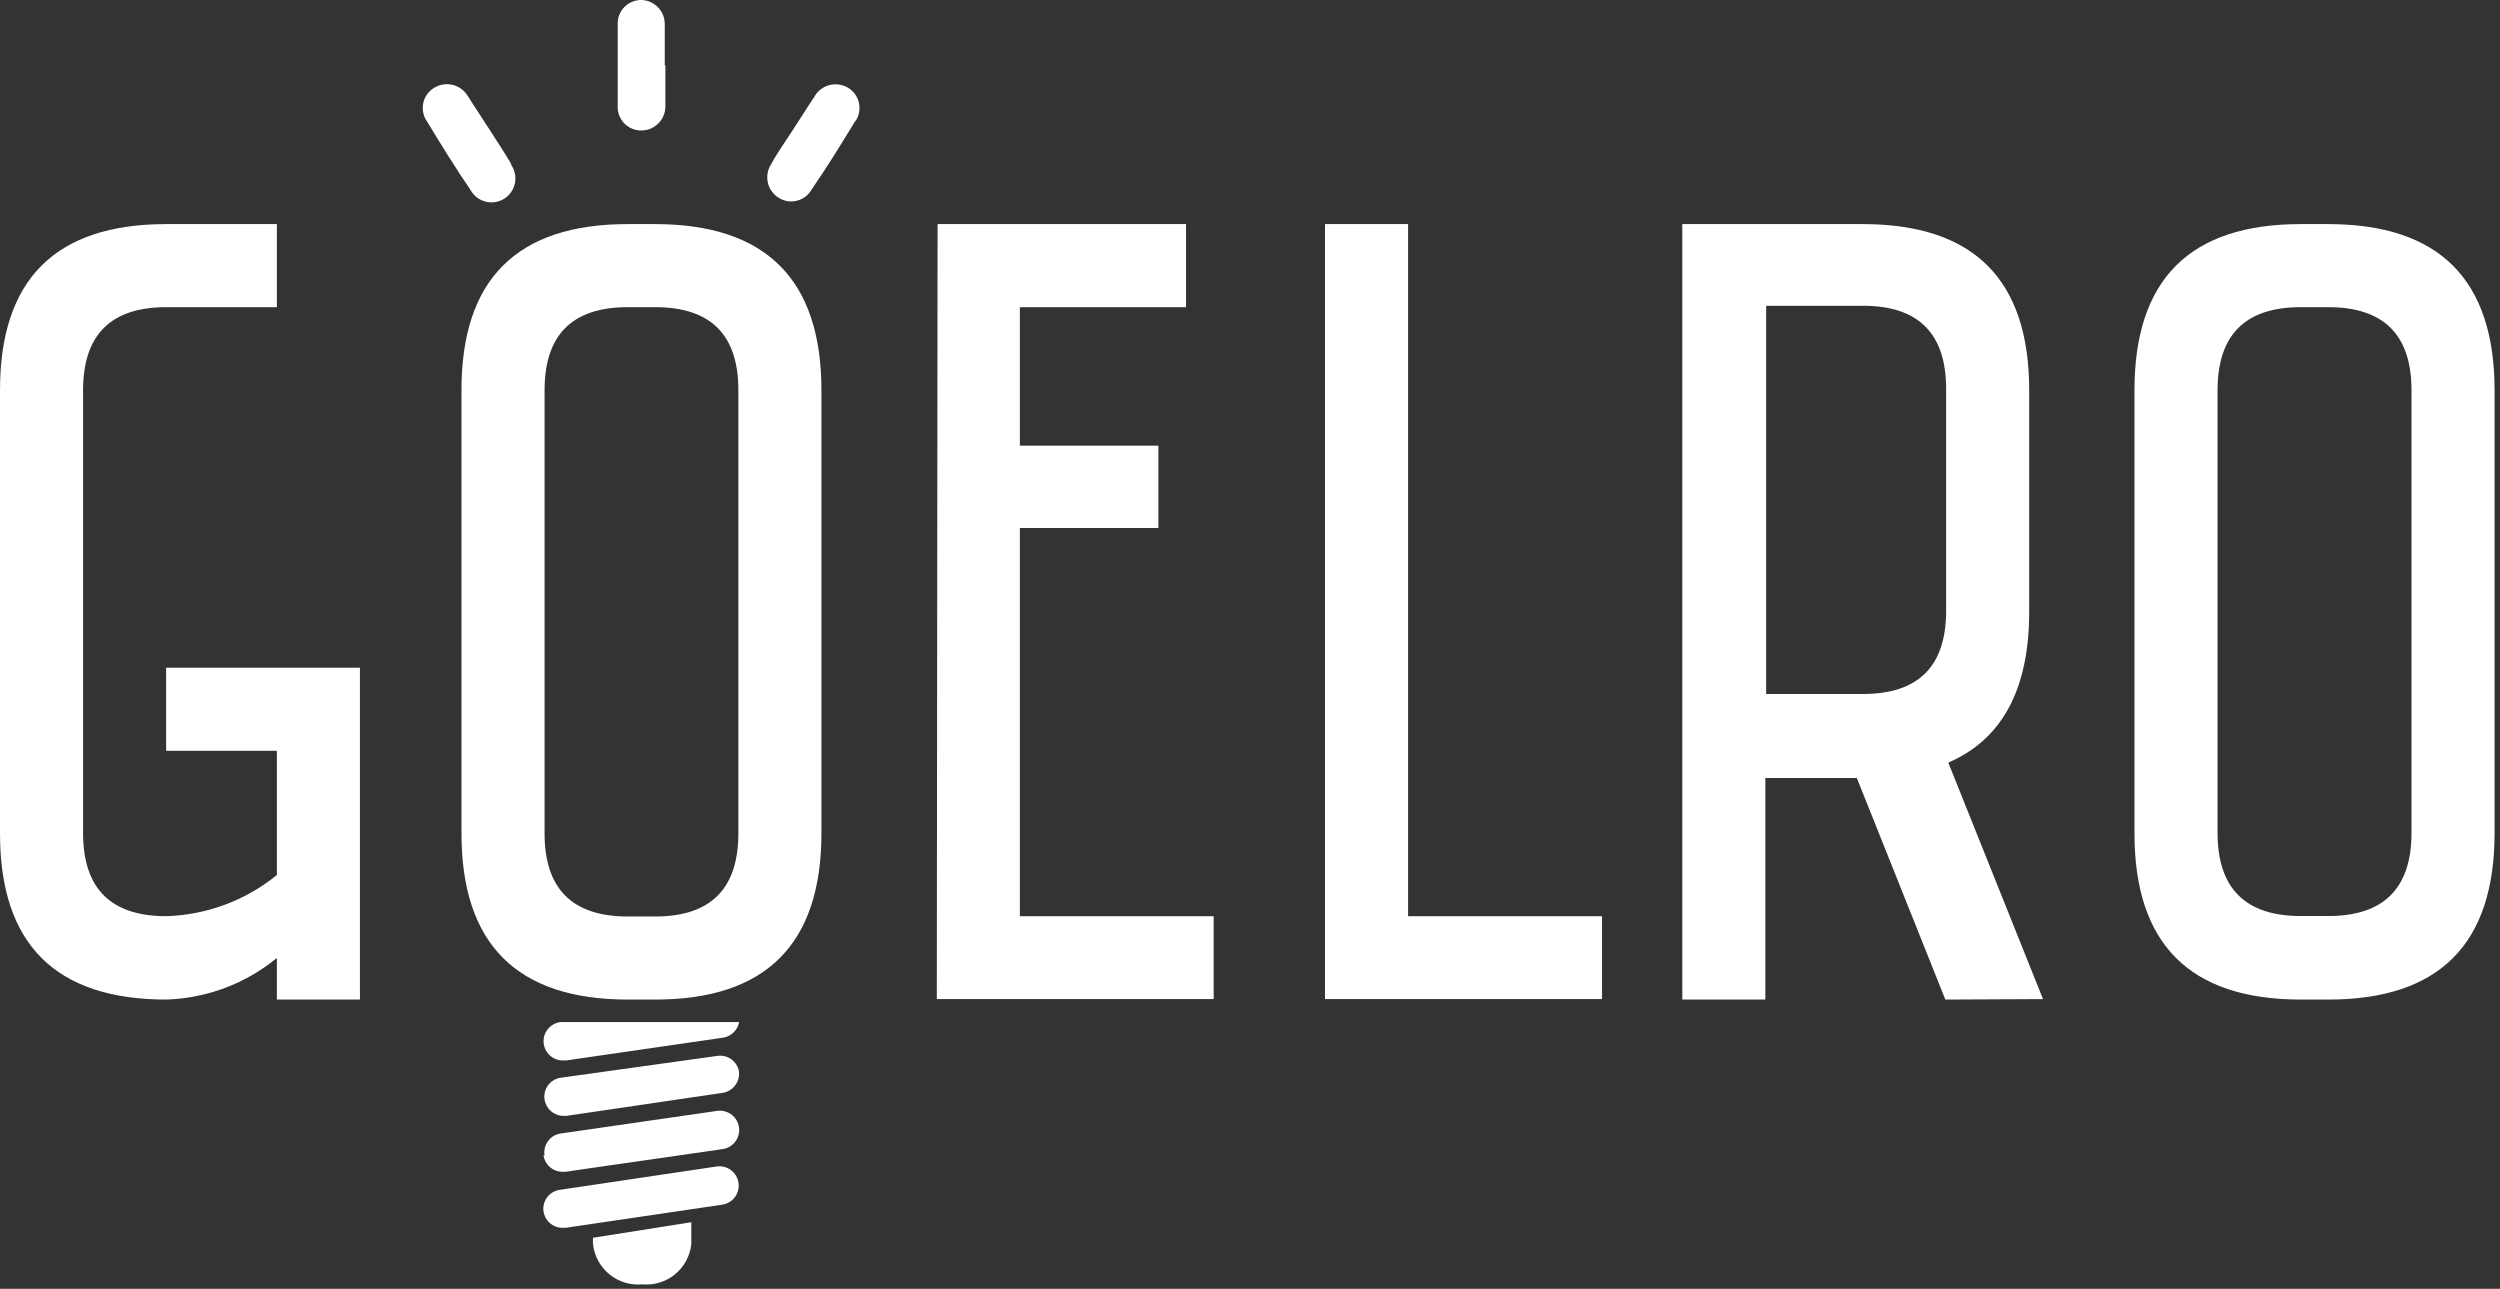<?xml version="1.0" encoding="UTF-8"?> <svg xmlns="http://www.w3.org/2000/svg" width="161" height="83" viewBox="0 0 161 83" fill="none"><rect x="0" y="0" width="161" height="83" fill="#333333" stroke="none"/> <path d="M38.19 79.712C38.18 79.852 38.18 79.992 38.19 80.132C38.276 80.891 38.656 81.587 39.248 82.069C39.841 82.552 40.599 82.782 41.36 82.712C42.12 82.782 42.877 82.551 43.468 82.069C44.059 81.586 44.437 80.891 44.52 80.132C44.52 79.992 44.52 78.852 44.52 78.712L38.19 79.712ZM35 78.002C35.041 78.297 35.187 78.568 35.411 78.764C35.635 78.961 35.922 79.07 36.22 79.072H36.41L46.51 77.582C46.672 77.559 46.827 77.503 46.967 77.42C47.107 77.336 47.23 77.226 47.327 77.095C47.425 76.964 47.495 76.815 47.535 76.657C47.575 76.498 47.584 76.334 47.56 76.172C47.536 76.011 47.481 75.855 47.398 75.715C47.314 75.575 47.203 75.453 47.072 75.355C46.941 75.258 46.793 75.187 46.634 75.147C46.476 75.107 46.312 75.099 46.15 75.122L36.07 76.622C35.909 76.642 35.753 76.693 35.612 76.774C35.471 76.854 35.347 76.961 35.248 77.089C35.148 77.218 35.075 77.364 35.033 77.521C34.99 77.678 34.979 77.841 35 78.002M35 74.402C35.043 74.696 35.19 74.964 35.414 75.158C35.637 75.353 35.923 75.461 36.22 75.462H36.41L46.54 74.002C46.866 73.954 47.16 73.779 47.357 73.515C47.554 73.25 47.638 72.918 47.59 72.592C47.542 72.266 47.367 71.972 47.102 71.775C46.838 71.578 46.506 71.495 46.18 71.542L36.07 73.002C35.751 73.058 35.468 73.238 35.281 73.502C35.093 73.766 35.018 74.093 35.07 74.412M35.07 70.802C35.113 71.096 35.26 71.364 35.484 71.558C35.707 71.753 35.993 71.861 36.29 71.862H36.48L46.58 70.372C46.89 70.314 47.167 70.14 47.354 69.886C47.542 69.632 47.626 69.316 47.59 69.002C47.534 68.684 47.354 68.4 47.09 68.213C46.826 68.026 46.499 67.95 46.18 68.002L36.07 69.412C35.751 69.469 35.468 69.648 35.281 69.912C35.093 70.176 35.018 70.503 35.07 70.822M46.6 66.822C46.848 66.776 47.077 66.656 47.255 66.477C47.434 66.299 47.554 66.07 47.6 65.822H36.09C35.775 65.862 35.487 66.021 35.286 66.267C35.085 66.512 34.985 66.826 35.008 67.143C35.032 67.459 35.175 67.755 35.41 67.969C35.645 68.183 35.953 68.299 36.27 68.292H36.46L46.6 66.822ZM35.07 25.132C35.07 21.566 36.853 19.782 40.42 19.782H42.2C45.773 19.782 47.557 21.566 47.55 25.132V53.672C47.55 57.232 45.77 59.022 42.2 59.022H40.42C36.85 59.022 35.07 57.232 35.07 53.672V25.132ZM29.72 25.132V53.672C29.72 60.799 33.287 64.365 40.42 64.372H42.2C49.327 64.372 52.893 60.806 52.9 53.672V25.132C52.9 18.006 49.333 14.439 42.2 14.432H40.42C33.28 14.432 29.713 17.999 29.72 25.132M17.83 64.372H23.18V43.002H10.7V48.352H17.83V56.352C15.809 57.994 13.303 58.926 10.7 59.002C7.13 59.002 5.35 57.212 5.35 53.652V25.132C5.35 21.566 7.133 19.782 10.7 19.782H17.83V14.432H10.7C3.567 14.432 0 17.999 0 25.132V53.672C0 60.799 3.567 64.365 10.7 64.372C13.308 64.292 15.815 63.35 17.83 61.692V64.372ZM32.94 10.592C32.51 9.842 32.01 9.122 31.55 8.382L30.25 6.382C30.219 6.322 30.182 6.265 30.14 6.212C30.038 6.033 29.902 5.875 29.739 5.749C29.576 5.623 29.39 5.53 29.191 5.476C28.992 5.422 28.784 5.408 28.58 5.435C28.375 5.462 28.178 5.529 28 5.632C27.815 5.735 27.653 5.876 27.526 6.045C27.399 6.215 27.309 6.409 27.262 6.616C27.215 6.822 27.212 7.036 27.253 7.244C27.294 7.452 27.378 7.649 27.5 7.822C28.4 9.312 29.34 10.822 30.3 12.232C30.401 12.417 30.538 12.579 30.704 12.708C30.87 12.837 31.061 12.931 31.265 12.984C31.468 13.037 31.68 13.047 31.888 13.015C32.096 12.983 32.295 12.908 32.473 12.796C32.651 12.684 32.804 12.536 32.922 12.363C33.041 12.189 33.123 11.993 33.163 11.786C33.203 11.58 33.2 11.367 33.155 11.162C33.11 10.957 33.023 10.763 32.9 10.592M42.81 4.212V1.792C42.815 1.726 42.815 1.659 42.81 1.592C42.821 1.193 42.678 0.804 42.41 0.508C42.141 0.212 41.769 0.03 41.37 0.002C41.159 -0.009 40.948 0.024 40.751 0.099C40.553 0.174 40.374 0.29 40.224 0.439C40.074 0.588 39.957 0.767 39.881 0.963C39.804 1.16 39.77 1.371 39.78 1.582C39.78 3.322 39.78 5.062 39.78 6.812C39.769 7.014 39.799 7.216 39.868 7.405C39.936 7.595 40.042 7.77 40.179 7.918C40.316 8.066 40.481 8.185 40.666 8.268C40.849 8.352 41.048 8.397 41.25 8.402C41.46 8.409 41.67 8.373 41.866 8.296C42.062 8.22 42.24 8.104 42.389 7.956C42.539 7.808 42.657 7.631 42.736 7.436C42.816 7.242 42.854 7.033 42.85 6.822C42.85 5.952 42.85 5.082 42.85 4.212M55.08 7.822C55.201 7.649 55.284 7.452 55.324 7.244C55.364 7.037 55.361 6.823 55.313 6.617C55.266 6.411 55.177 6.217 55.05 6.047C54.924 5.878 54.764 5.736 54.58 5.632C54.226 5.433 53.807 5.379 53.414 5.481C53.02 5.584 52.682 5.835 52.47 6.182C52.47 6.232 52.4 6.292 52.36 6.352L51.07 8.352C50.6 9.092 50.07 9.812 49.67 10.562C49.554 10.737 49.474 10.934 49.437 11.141C49.399 11.347 49.404 11.56 49.45 11.764C49.497 11.969 49.585 12.162 49.709 12.332C49.832 12.502 49.989 12.645 50.17 12.752C50.343 12.857 50.536 12.927 50.736 12.956C50.936 12.985 51.141 12.974 51.337 12.922C51.532 12.871 51.716 12.781 51.877 12.657C52.037 12.534 52.171 12.379 52.27 12.202C53.27 10.752 54.17 9.282 55.08 7.792M60.33 64.342H78.16V59.002H65.68V34.002H74.6V28.702H65.68V19.782H76.38V14.432H60.38L60.33 64.342ZM85.33 64.342H103.17V59.002H90.68V14.432H85.33V64.342ZM125.33 39.342C125.33 42.909 123.547 44.692 119.98 44.692H113.74V19.692H119.98C123.547 19.692 125.33 21.476 125.33 25.042V39.342ZM131.57 64.342L125.47 49.112C128.95 47.612 130.687 44.365 130.68 39.372V25.132C130.68 18.006 127.113 14.439 119.98 14.432H108.34V64.372H113.69V50.102H119.58L125.28 64.372L131.57 64.342ZM155.3 53.642C155.3 57.202 153.51 58.992 149.95 58.992H148.16C144.6 58.992 142.81 57.202 142.81 53.642V25.132C142.81 21.562 144.6 19.782 148.16 19.782H149.95C153.51 19.782 155.3 21.562 155.3 25.132V53.642ZM160.65 53.642V25.132C160.65 18.006 157.083 14.439 149.95 14.432H148.16C141.027 14.432 137.46 17.999 137.46 25.132V53.672C137.46 60.799 141.027 64.365 148.16 64.372H149.95C157.077 64.372 160.643 60.806 160.65 53.672" fill="white"></path> </svg> 